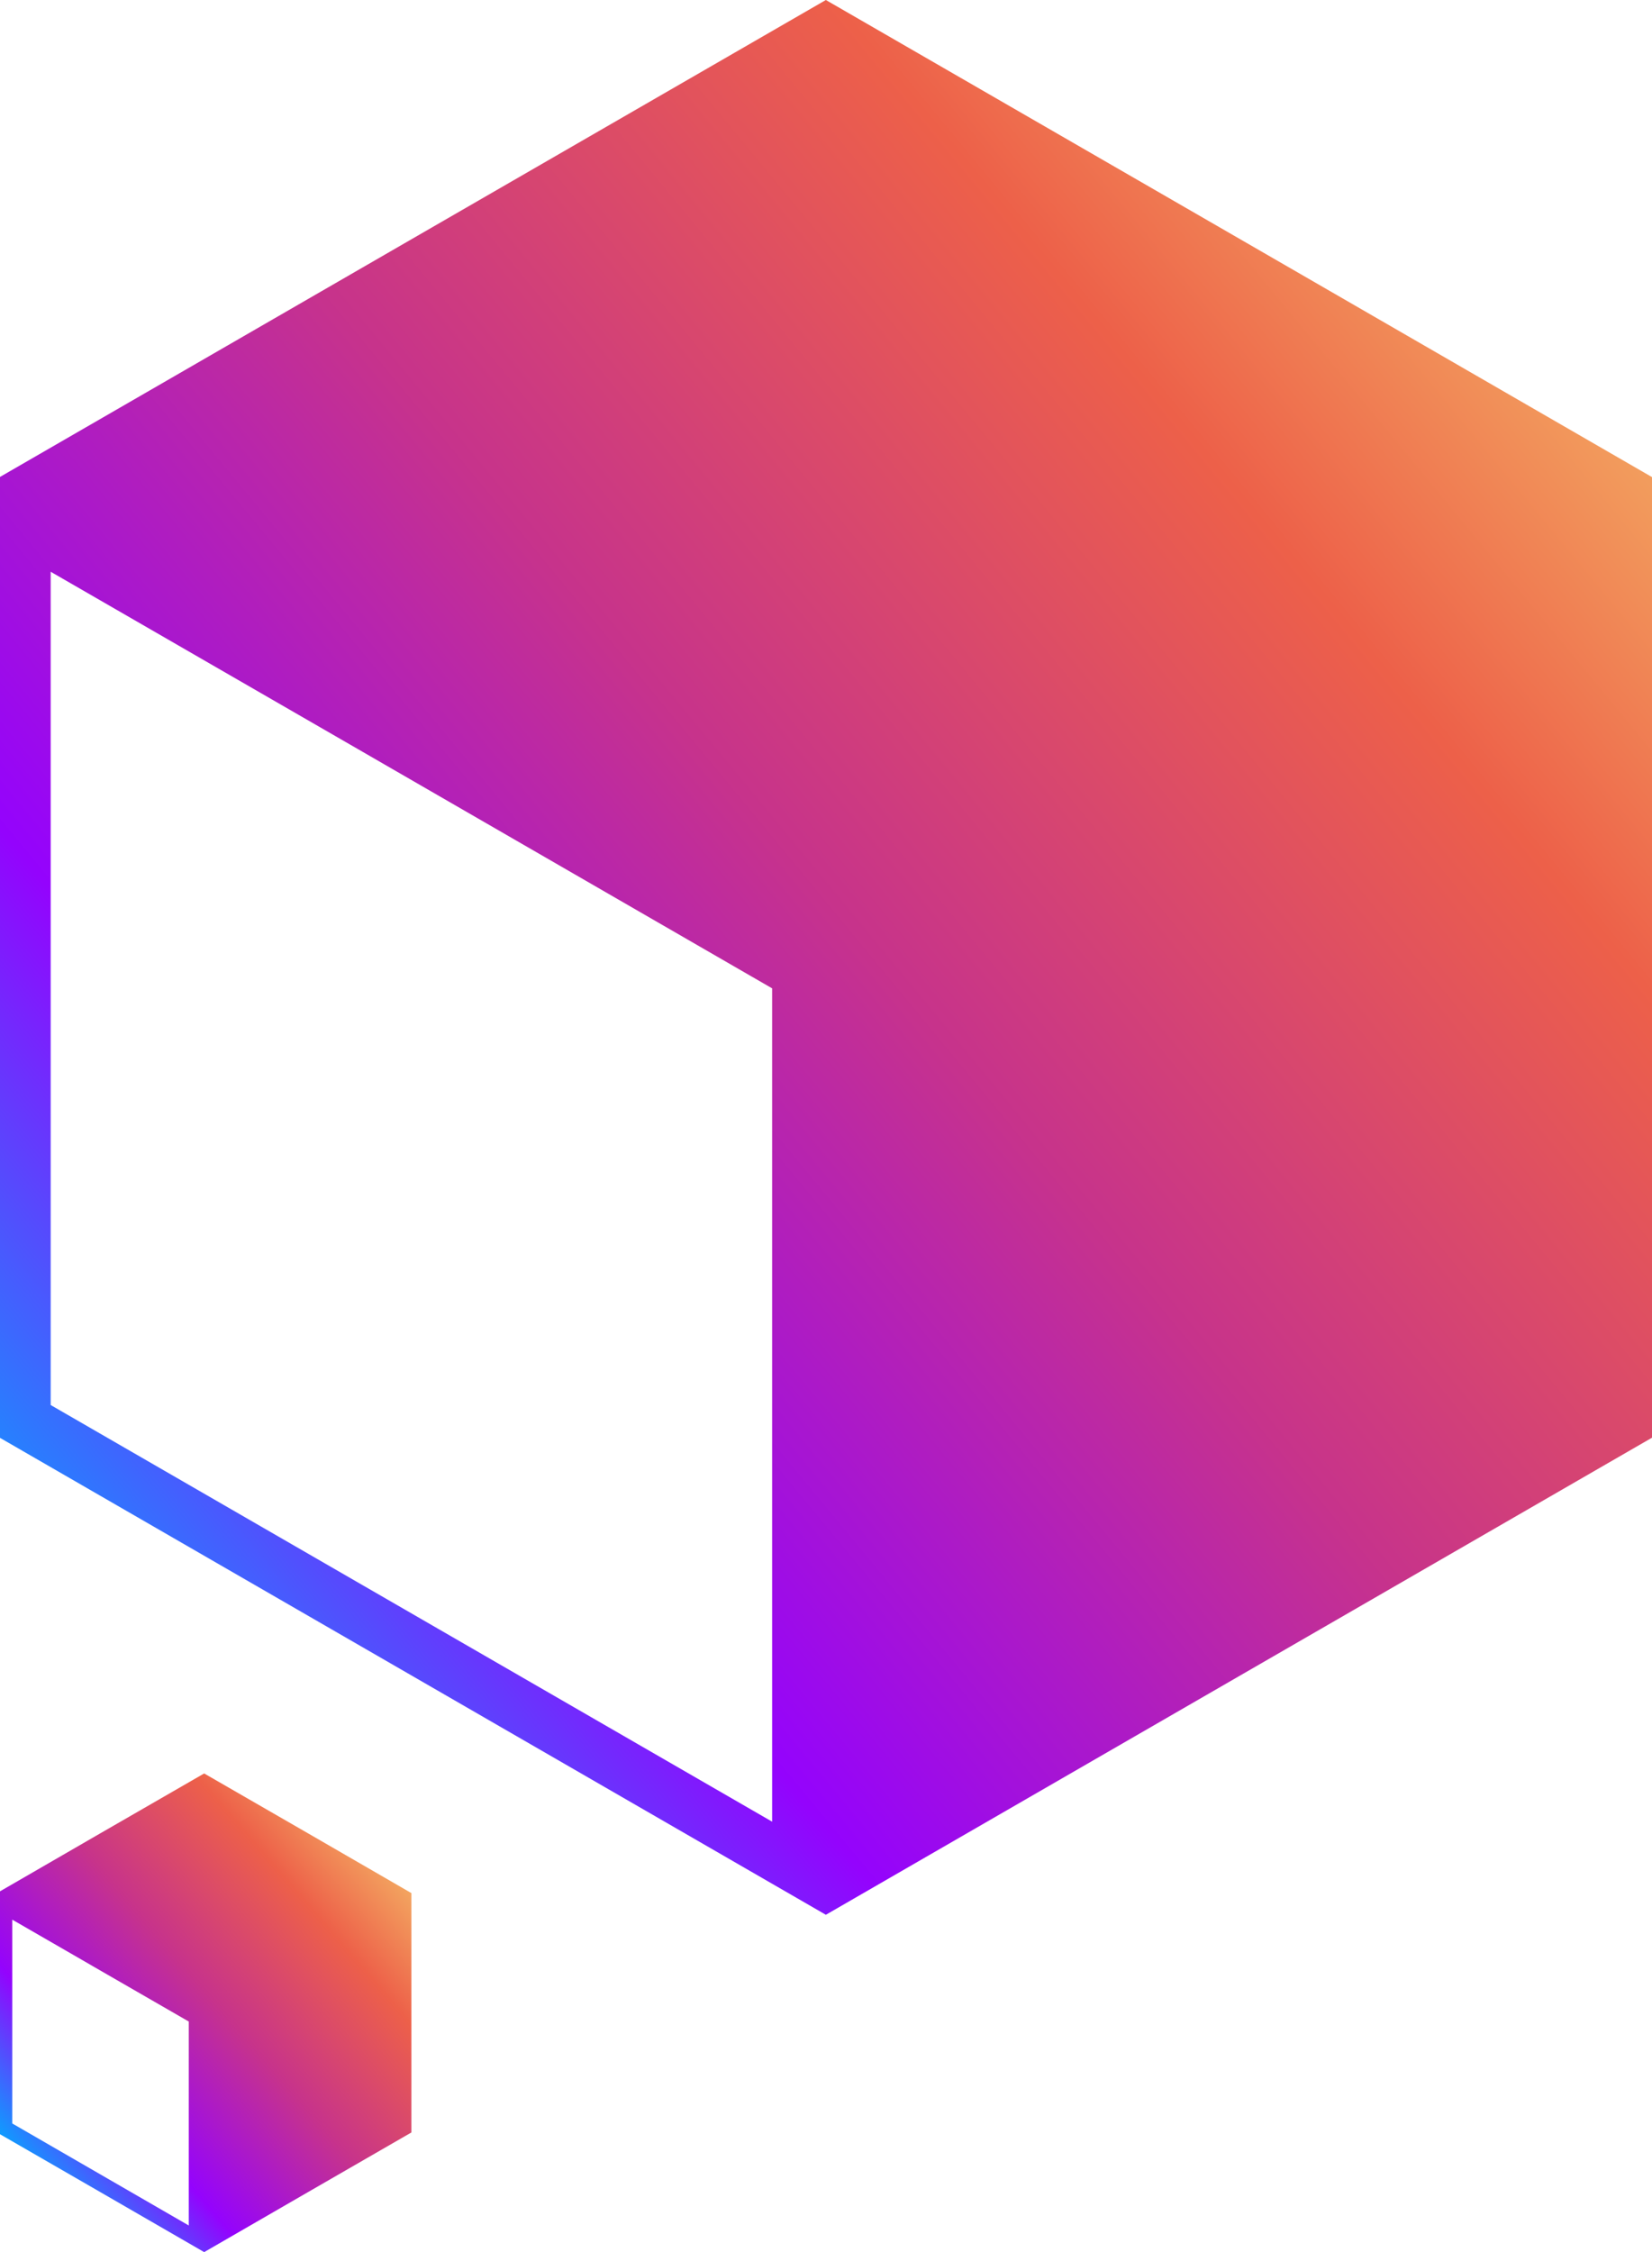<svg xmlns="http://www.w3.org/2000/svg" xmlns:xlink="http://www.w3.org/1999/xlink" id="Artboard2" viewBox="0 0 237 323"><defs><style>      .cls-1 {        fill: url(#linear-gradient-2);      }      .cls-2 {        fill: url(#linear-gradient);      }    </style><linearGradient id="linear-gradient" x1="254.96" y1="24.6" x2="-8.79" y2="242.41" gradientUnits="userSpaceOnUse"><stop offset="0" stop-color="#f7d36f"></stop><stop offset=".26" stop-color="#ed6049"></stop><stop offset=".5" stop-color="#c7338b"></stop><stop offset=".75" stop-color="#9403fd"></stop><stop offset=".97" stop-color="#00adfe"></stop></linearGradient><linearGradient id="linear-gradient-2" x1="61.16" y1="261.09" x2=".78" y2="313.35" xlink:href="#linear-gradient"></linearGradient></defs><path class="cls-2" d="M177.94,34.32L118.48,0l-59.46,34.32L-.43,68.65v137.32l59.45,34.32,59.46,34.33,59.46-34.33,59.45-34.32V68.65l-59.45-34.33ZM110.76,261.26l-47.89-27.65L7.27,201.51v-119.51l44.05,25.42h0s3.86,2.23,3.86,2.23l55.59,32.1v119.51Z"></path><path class="cls-1" d="M44.16,262.92l-14.87-8.57-14.87,8.57-14.86,8.59v34.33l14.86,8.57,14.87,8.59,14.87-8.59,14.86-8.57v-34.33l-14.86-8.59ZM27.08,319.18l-11.56-6.68-13.76-7.95v-29.23l10.47,6.04,1.1.64,13.75,7.93v29.25Z"></path></svg>